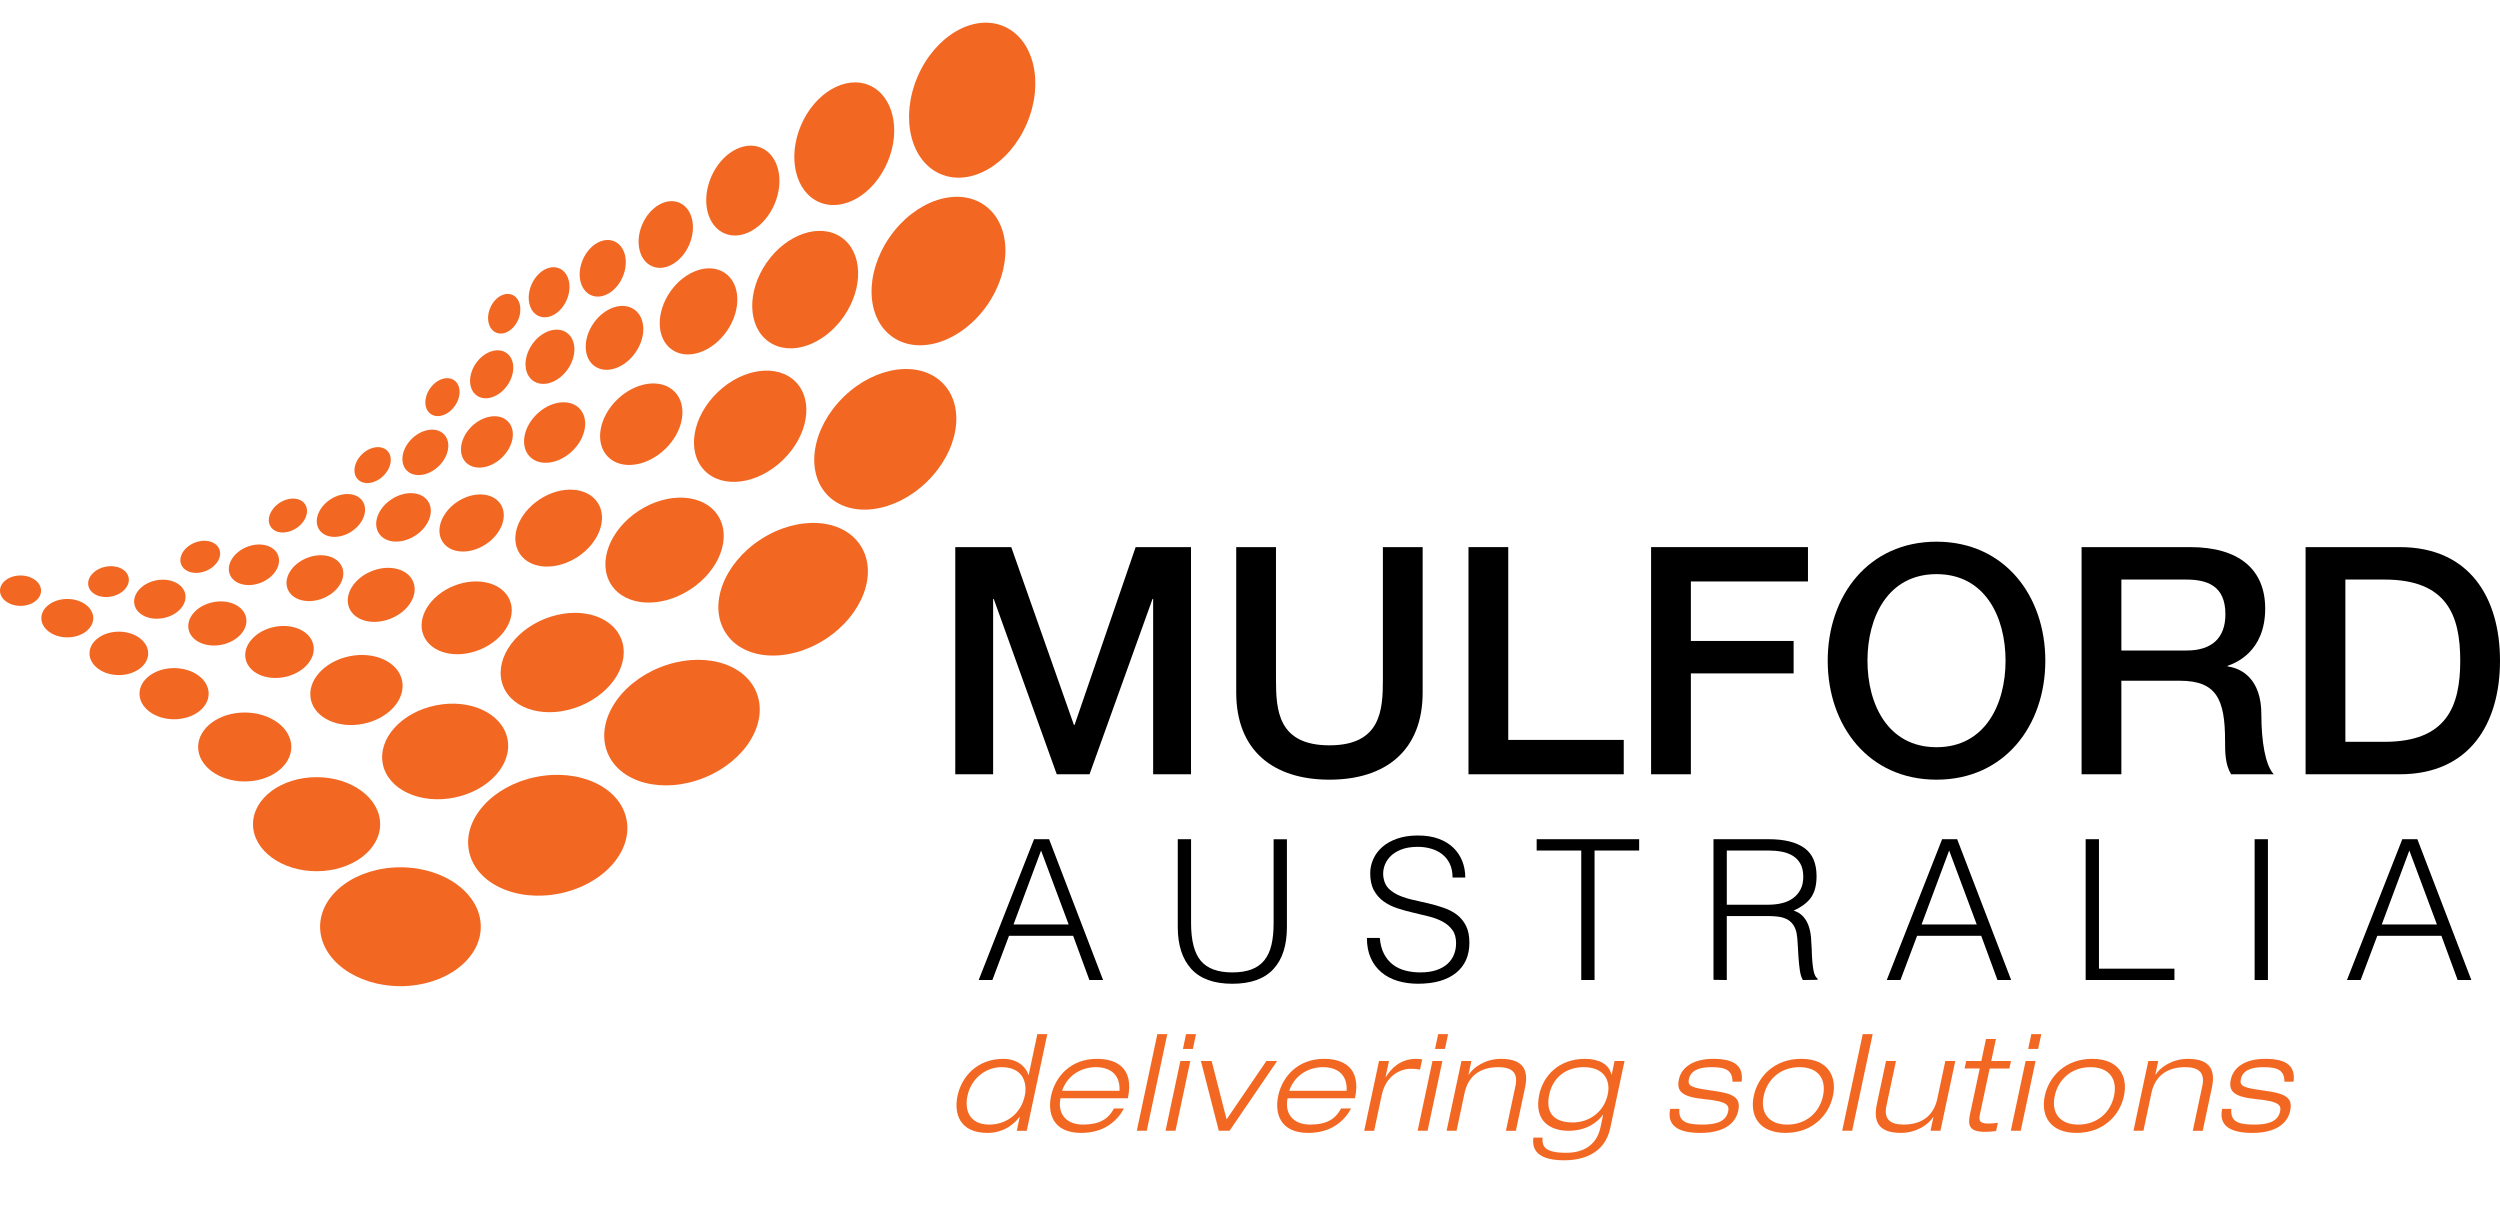 <?xml version="1.0" encoding="utf-8"?>
<!-- Generator: Adobe Illustrator 22.0.1, SVG Export Plug-In . SVG Version: 6.00 Build 0)  -->
<svg version="1.1" id="Layer_3" xmlns="http://www.w3.org/2000/svg" xmlns:xlink="http://www.w3.org/1999/xlink" x="0px" y="0px"
	 viewBox="0 0 147 72" style="enable-background:new 0 0 147 72;" xml:space="preserve">
<style type="text/css">
	.st0{fill:#F26722;}
</style>
<path class="st0" d="M28.27,54.492c0,1.93-2.115,3.495-4.724,3.495
	c-2.609,0-4.724-1.565-4.724-3.495c0-1.93,2.115-3.495,4.724-3.495
	C26.155,50.997,28.27,52.562,28.27,54.492z"/>
<path class="st0" d="M22.353,48.463c0,1.527-1.674,2.765-3.738,2.765s-3.738-1.238-3.738-2.765
	c0-1.528,1.674-2.766,3.738-2.766S22.353,46.935,22.353,48.463z"/>
<path class="st0" d="M17.129,43.923c0,1.119-1.226,2.026-2.739,2.026
	c-1.513,0-2.739-0.907-2.739-2.026c0-1.12,1.227-2.027,2.739-2.027
	C15.903,41.896,17.129,42.803,17.129,43.923z"/>
<path class="st0" d="M12.269,40.789c0,0.83-0.91,1.504-2.033,1.504
	c-1.123,0-2.033-0.673-2.033-1.504c0-0.831,0.91-1.505,2.033-1.505
	C11.359,39.284,12.269,39.957,12.269,40.789z"/>
<path class="st0" d="M8.714,38.419c0,0.705-0.773,1.276-1.725,1.276
	c-0.953,0-1.726-0.572-1.726-1.276c0-0.705,0.773-1.277,1.726-1.277
	C7.941,37.142,8.714,37.714,8.714,38.419z"/>
<path class="st0" d="M5.484,36.348c0,0.623-0.683,1.129-1.526,1.129
	c-0.843,0-1.526-0.505-1.526-1.129c0-0.624,0.683-1.129,1.526-1.129
	C4.8,35.218,5.484,35.724,5.484,36.348z"/>
<path class="st0" d="M2.414,34.732c0,0.493-0.541,0.893-1.207,0.893
	C0.541,35.625,0,35.225,0,34.732c0-0.493,0.541-0.893,1.207-0.893
	C1.874,33.839,2.414,34.239,2.414,34.732z"/>
<path class="st0" d="M36.837,48.172c0.385,1.892-1.376,3.847-3.933,4.367
	c-2.557,0.52-4.941-0.593-5.326-2.484c-0.385-1.892,1.377-3.847,3.933-4.367
	C34.068,45.168,36.452,46.28,36.837,48.172z"/>
<path class="st0" d="M29.838,43.442c0.304,1.496-1.089,3.043-3.113,3.454
	c-2.023,0.412-3.91-0.469-4.214-1.965c-0.304-1.497,1.089-3.044,3.112-3.455
	C27.646,41.065,29.533,41.945,29.838,43.442z"/>
<path class="st0" d="M23.644,40.027c0.223,1.097-0.798,2.23-2.281,2.532
	c-1.482,0.301-2.865-0.344-3.088-1.441c-0.223-1.097,0.798-2.23,2.28-2.532
	C22.039,38.285,23.421,38.93,23.644,40.027z"/>
<path class="st0" d="M18.427,37.931c0.165,0.813-0.593,1.655-1.693,1.879
	c-1.101,0.224-2.127-0.255-2.292-1.069c-0.166-0.815,0.592-1.656,1.693-1.88
	C17.235,36.637,18.261,37.116,18.427,37.931z"/>
<path class="st0" d="M14.471,36.317c0.14,0.691-0.503,1.405-1.437,1.594
	c-0.934,0.19-1.805-0.216-1.945-0.907c-0.141-0.691,0.503-1.405,1.437-1.595
	C13.46,35.219,14.331,35.626,14.471,36.317z"/>
<path class="st0" d="M10.893,34.93c0.124,0.611-0.445,1.242-1.27,1.41
	c-0.826,0.168-1.596-0.191-1.72-0.802c-0.124-0.611,0.445-1.243,1.27-1.411
	C9.998,33.96,10.769,34.319,10.893,34.93z"/>
<path class="st0" d="M7.563,33.959c0.098,0.483-0.352,0.983-1.005,1.115
	c-0.653,0.133-1.263-0.151-1.361-0.634c-0.098-0.483,0.352-0.983,1.005-1.116
	C6.856,33.191,7.465,33.475,7.563,33.959z"/>
<path class="st0" d="M44.481,40.72c0.723,1.79-0.652,4.034-3.072,5.01
	c-2.419,0.976-4.967,0.317-5.689-1.472c-0.722-1.791,0.653-4.034,3.072-5.01
	C41.212,38.271,43.759,38.93,44.481,40.72z"/>
<path class="st0" d="M36.524,37.558c0.571,1.416-0.517,3.191-2.432,3.963
	c-1.914,0.773-3.93,0.251-4.501-1.165c-0.572-1.417,0.517-3.191,2.431-3.965
	C33.937,35.619,35.952,36.141,36.524,37.558z"/>
<path class="st0" d="M29.981,35.304c0.419,1.037-0.379,2.338-1.782,2.904
	c-1.403,0.566-2.88,0.184-3.298-0.854c-0.419-1.038,0.378-2.338,1.781-2.904
	C28.085,33.883,29.562,34.265,29.981,35.304z"/>
<path class="st0" d="M24.301,34.217c0.311,0.77-0.281,1.735-1.322,2.155
	c-1.041,0.421-2.138,0.136-2.449-0.633c-0.311-0.771,0.281-1.736,1.322-2.156
	C22.893,33.162,23.99,33.446,24.301,34.217z"/>
<path class="st0" d="M20.117,33.351c0.264,0.654-0.239,1.473-1.122,1.829
	c-0.884,0.357-1.814,0.116-2.078-0.538c-0.265-0.654,0.238-1.474,1.122-1.83
	C18.923,32.456,19.853,32.696,20.117,33.351z"/>
<path class="st0" d="M16.346,32.639c0.233,0.578-0.211,1.302-0.992,1.618
	c-0.782,0.315-1.604,0.102-1.837-0.475c-0.234-0.578,0.211-1.303,0.992-1.619
	C15.29,31.847,16.113,32.06,16.346,32.639z"/>
<path class="st0" d="M12.895,32.29c0.184,0.457-0.167,1.03-0.785,1.28
	c-0.618,0.25-1.269,0.081-1.454-0.376c-0.184-0.457,0.167-1.031,0.785-1.28
	C12.06,31.664,12.711,31.833,12.895,32.29z"/>
<path class="st0" d="M50.597,32.074c1.052,1.619,0.131,4.084-2.057,5.505
	c-2.188,1.421-4.815,1.261-5.866-0.358c-1.051-1.62-0.13-4.084,2.058-5.505
	C46.919,30.295,49.546,30.455,50.597,32.074z"/>
<path class="st0" d="M42.212,30.31c0.831,1.281,0.102,3.231-1.63,4.355
	c-1.73,1.125-3.809,0.998-4.641-0.283c-0.832-1.281-0.103-3.231,1.628-4.356
	C39.302,28.902,41.379,29.028,42.212,30.31z"/>
<path class="st0" d="M35.147,29.562c0.609,0.938,0.075,2.367-1.193,3.191
	c-1.269,0.824-2.792,0.731-3.401-0.208c-0.61-0.939-0.076-2.367,1.193-3.191
	C33.014,28.53,34.537,28.622,35.147,29.562z"/>
<path class="st0" d="M29.436,29.645c0.452,0.696,0.055,1.757-0.886,2.368
	c-0.942,0.612-2.072,0.542-2.524-0.153c-0.453-0.698-0.056-1.758,0.886-2.37
	C27.853,28.879,28.983,28.948,29.436,29.645z"/>
<path class="st0" d="M25.174,29.482c0.384,0.591,0.047,1.491-0.752,2.01
	c-0.799,0.519-1.759,0.461-2.143-0.13c-0.385-0.592-0.048-1.492,0.752-2.011
	C23.83,28.832,24.789,28.89,25.174,29.482z"/>
<path class="st0" d="M21.327,29.478c0.339,0.523,0.042,1.318-0.665,1.778
	c-0.707,0.459-1.555,0.407-1.895-0.116c-0.34-0.523-0.042-1.319,0.664-1.778
	C20.139,28.903,20.987,28.955,21.327,29.478z"/>
<path class="st0" d="M17.942,29.657c0.269,0.414,0.033,1.043-0.526,1.406
	c-0.559,0.363-1.231,0.322-1.499-0.091c-0.268-0.414-0.033-1.043,0.526-1.407
	C17.002,29.202,17.674,29.243,17.942,29.657z"/>
<path class="st0" d="M55.453,22.551c1.342,1.389,0.907,3.984-0.97,5.796
	c-1.877,1.813-4.486,2.156-5.826,0.767c-1.341-1.39-0.907-3.984,0.97-5.797
	C51.504,21.505,54.113,21.162,55.453,22.551z"/>
<path class="st0" d="M46.799,22.467c1.06,1.099,0.717,3.152-0.769,4.586
	c-1.484,1.435-3.549,1.706-4.609,0.607c-1.061-1.099-0.717-3.152,0.767-4.587
	C43.673,21.64,45.737,21.368,46.799,22.467z"/>
<path class="st0" d="M39.677,23.042c0.777,0.805,0.526,2.309-0.563,3.36
	c-1.089,1.05-2.601,1.25-3.378,0.445c-0.778-0.806-0.526-2.309,0.563-3.36
	C37.388,22.435,38.9,22.236,39.677,23.042z"/>
<path class="st0" d="M34.075,24.021c0.576,0.597,0.389,1.714-0.418,2.494
	c-0.808,0.78-1.931,0.927-2.508,0.331c-0.577-0.598-0.39-1.715,0.418-2.495
	C32.375,23.571,33.498,23.423,34.075,24.021z"/>
<path class="st0" d="M29.872,24.786c0.489,0.507,0.331,1.455-0.355,2.117
	c-0.685,0.662-1.638,0.788-2.128,0.281c-0.491-0.507-0.331-1.455,0.354-2.117
	C28.429,24.404,29.382,24.279,29.872,24.786z"/>
<path class="st0" d="M26.109,25.54c0.433,0.448,0.292,1.286-0.314,1.872
	c-0.606,0.586-1.449,0.696-1.882,0.248c-0.433-0.448-0.293-1.287,0.313-1.872
	C24.833,25.202,25.676,25.091,26.109,25.54z"/>
<path class="st0" d="M22.779,26.51c0.343,0.355,0.231,1.017-0.248,1.481
	c-0.48,0.463-1.147,0.551-1.489,0.196c-0.342-0.355-0.232-1.018,0.248-1.481
	C21.77,26.243,22.437,26.155,22.779,26.51z"/>
<path class="st0" d="M57.869,12.051c1.589,1.098,1.673,3.728,0.189,5.874
	c-1.483,2.146-3.974,2.996-5.562,1.898c-1.588-1.099-1.672-3.728-0.189-5.874
	C53.791,11.803,56.282,10.953,57.869,12.051z"/>
<path class="st0" d="M49.471,13.954c1.256,0.869,1.323,2.95,0.148,4.648
	c-1.173,1.698-3.144,2.371-4.4,1.502c-1.257-0.869-1.323-2.949-0.15-4.648
	C46.243,13.758,48.214,13.086,49.471,13.954z"/>
<path class="st0" d="M42.632,16.057c0.92,0.636,0.97,2.161,0.109,3.406
	c-0.861,1.244-2.305,1.737-3.225,1.1c-0.921-0.637-0.97-2.161-0.11-3.405
	C40.268,15.912,41.71,15.419,42.632,16.057z"/>
<path class="st0" d="M37.29,18.195c0.683,0.471,0.719,1.604,0.081,2.527
	c-0.639,0.923-1.711,1.289-2.394,0.817c-0.684-0.473-0.719-1.605-0.081-2.528
	C35.534,18.088,36.606,17.722,37.29,18.195z"/>
<path class="st0" d="M33.319,19.559c0.58,0.401,0.61,1.361,0.069,2.145
	c-0.542,0.784-1.451,1.094-2.031,0.693c-0.581-0.401-0.611-1.362-0.069-2.146
	C31.829,19.468,32.739,19.157,33.319,19.559z"/>
<path class="st0" d="M29.778,20.753c0.512,0.354,0.54,1.204,0.061,1.897
	c-0.479,0.693-1.284,0.968-1.796,0.613c-0.513-0.354-0.54-1.205-0.061-1.897
	C28.461,20.673,29.265,20.398,29.778,20.753z"/>
<path class="st0" d="M26.704,22.359c0.406,0.28,0.427,0.952,0.048,1.501
	c-0.379,0.548-1.016,0.766-1.421,0.485c-0.406-0.28-0.428-0.953-0.048-1.501
	C25.662,22.296,26.298,22.079,26.704,22.359z"/>
<path class="st0" d="M59.022,1.547c1.776,0.759,2.383,3.319,1.356,5.719
	c-1.026,2.399-3.297,3.728-5.072,2.968c-1.775-0.76-2.382-3.32-1.355-5.719
	C54.976,2.117,57.247,0.787,59.022,1.547z"/>
<path class="st0" d="M51.114,5.014c1.403,0.601,1.884,2.627,1.071,4.525
	c-0.811,1.898-2.608,2.95-4.012,2.349c-1.405-0.601-1.884-2.626-1.073-4.525
	C47.913,5.465,49.709,4.413,51.114,5.014z"/>
<path class="st0" d="M44.756,8.688c1.029,0.44,1.381,1.924,0.786,3.316
	c-0.596,1.391-1.912,2.161-2.941,1.721c-1.029-0.441-1.381-1.924-0.786-3.315
	C42.41,9.018,43.726,8.248,44.756,8.688z"/>
<path class="st0" d="M39.948,11.92c0.763,0.326,1.024,1.429,0.583,2.461
	c-0.443,1.032-1.42,1.604-2.183,1.278c-0.764-0.328-1.025-1.43-0.583-2.462
	S39.183,11.592,39.948,11.92z"/>
<path class="st0" d="M36.12,14.189c0.648,0.277,0.87,1.212,0.495,2.089
	c-0.375,0.876-1.204,1.362-1.852,1.084c-0.649-0.277-0.87-1.213-0.495-2.089
	C34.642,14.397,35.471,13.911,36.12,14.189z"/>
<path class="st0" d="M32.888,15.782c0.573,0.245,0.769,1.072,0.437,1.847
	c-0.331,0.775-1.065,1.204-1.638,0.959c-0.574-0.245-0.77-1.073-0.438-1.847
	C31.581,15.966,32.314,15.536,32.888,15.782z"/>
<path class="st0" d="M30.124,17.338c0.454,0.194,0.608,0.848,0.346,1.461
	c-0.262,0.613-0.843,0.953-1.296,0.759c-0.454-0.194-0.609-0.848-0.346-1.461
	C29.09,17.483,29.671,17.144,30.124,17.338z"/>
<g>
	<path d="M56.169,32.17h3.293l3.685,10.458h0.037l3.592-10.458h3.255v13.357h-2.226V35.219
		h-0.037l-3.704,10.308h-1.927l-3.704-10.308h-0.037v10.308h-2.226V32.17z"/>
	<path d="M72.689,32.17h2.339v7.783c0,1.796,0.112,3.872,3.143,3.872
		c3.031,0,3.143-2.077,3.143-3.872v-7.783h2.338v8.549c0,3.423-2.188,5.126-5.481,5.126
		c-3.293,0-5.481-1.703-5.481-5.126V32.17z"/>
	<path d="M86.347,32.17h2.338v11.337h6.791v2.021h-9.129V32.17z"/>
	<path d="M97.085,32.17h9.223v2.02h-6.885v3.498h6.042v1.908h-6.042v5.931h-2.339V32.17z"/>
	<path d="M120.265,38.848c0,3.816-2.395,6.997-6.398,6.997c-4.004,0-6.398-3.18-6.398-6.997
		c0-3.817,2.395-6.997,6.398-6.997C117.87,31.852,120.265,35.032,120.265,38.848z
		 M109.807,38.848c0,2.563,1.197,5.088,4.06,5.088c2.862,0,4.06-2.526,4.06-5.088
		c0-2.563-1.197-5.089-4.06-5.089C111.005,33.76,109.807,36.285,109.807,38.848z"/>
	<path d="M122.399,32.17h6.379c2.918,0,4.415,1.347,4.415,3.611
		c0,2.563-1.777,3.218-2.208,3.368v0.037c0.804,0.112,1.983,0.711,1.983,2.825
		c0,1.553,0.224,2.975,0.729,3.517h-2.507c-0.356-0.58-0.356-1.309-0.356-1.964
		c0-2.451-0.505-3.536-2.656-3.536h-3.442v5.5h-2.339V32.17z M124.737,38.25h3.835
		c1.478,0,2.282-0.73,2.282-2.133c0-1.702-1.104-2.039-2.32-2.039h-3.797V38.25z"/>
	<path d="M135.569,32.17h5.538c4.116,0,5.893,2.993,5.893,6.679
		c0,3.685-1.777,6.678-5.893,6.678h-5.538V32.17z M137.908,43.619h2.301
		c3.667,0,4.453-2.095,4.453-4.77c0-2.675-0.786-4.771-4.453-4.771h-2.301V43.619z"/>
</g>
<path class="st0" d="M59.962,65.669h-0.016c-0.232,0.347-0.88,0.947-1.874,0.947
	c-1.681,0-1.983-1.176-1.77-2.178c0.243-1.144,1.165-2.178,2.696-2.178
	c0.781,0,1.314,0.426,1.472,0.947h0.016l0.51-2.399h0.584l-1.208,5.681h-0.584
	L59.962,65.669z M58.894,62.749c-0.923,0-1.787,0.647-2.008,1.689
	c-0.174,0.82,0.099,1.688,1.29,1.688c0.971,0,1.851-0.616,2.079-1.688
	C60.435,63.593,60.085,62.749,58.894,62.749z"/>
<path class="st0" d="M66.088,65.179c-0.391,0.726-1.157,1.436-2.515,1.436
	c-1.681,0-1.983-1.176-1.77-2.178c0.243-1.144,1.165-2.178,2.696-2.178
	c1.057,0,2.215,0.458,1.819,2.32h-3.961c-0.181,0.852,0.279,1.546,1.32,1.546
	c0.978,0,1.489-0.323,1.827-0.947H66.088z M65.828,64.138
	c0.049-1.01-0.612-1.389-1.394-1.389c-0.75,0-1.637,0.387-1.984,1.389H65.828z"/>
<path class="st0" d="M68.052,60.808h0.584l-1.208,5.681h-0.584L68.052,60.808z"/>
<path class="st0" d="M69.406,62.386h0.584l-0.872,4.103h-0.584L69.406,62.386z M69.741,60.808
	h0.584l-0.184,0.868h-0.584L69.741,60.808z"/>
<path class="st0" d="M74.464,62.386h0.631l-2.798,4.103h-0.631l-1.053-4.103h0.631l0.88,3.432
	L74.464,62.386z"/>
<path class="st0" d="M79.443,65.179c-0.391,0.726-1.158,1.436-2.515,1.436
	c-1.681,0-1.983-1.176-1.77-2.178c0.243-1.144,1.165-2.178,2.696-2.178
	c1.057,0,2.214,0.458,1.818,2.32h-3.961c-0.181,0.852,0.279,1.546,1.32,1.546
	c0.979,0,1.489-0.323,1.827-0.947H79.443z M79.183,64.138
	c0.049-1.01-0.612-1.389-1.393-1.389c-0.749,0-1.637,0.387-1.984,1.389H79.183z"/>
<path class="st0" d="M81.087,62.386h0.584l-0.2,0.939h0.016
	c0.317-0.489,0.826-1.065,1.797-1.065c0.166,0,0.257,0.016,0.341,0.032l-0.127,0.6
	c-0.175-0.031-0.345-0.047-0.527-0.047c-0.631,0-1.479,0.387-1.727,1.554l-0.445,2.091
	h-0.584L81.087,62.386z"/>
<path class="st0" d="M84.229,62.386h0.584l-0.872,4.103h-0.584L84.229,62.386z M84.564,60.808
	h0.584l-0.184,0.868h-0.584L84.564,60.808z"/>
<path class="st0" d="M89.111,63.846c0.173-0.812-0.264-1.097-1.006-1.097
	c-1.144,0-1.789,0.584-1.987,1.515l-0.473,2.225h-0.584l0.872-4.103h0.584l-0.171,0.805
	h0.016c0.266-0.434,0.987-0.931,1.894-0.931c1.365,0,1.625,0.71,1.417,1.689
	l-0.54,2.541h-0.584L89.111,63.846z"/>
<path class="st0" d="M94.938,62.386h0.584l-0.839,3.945c-0.322,1.515-1.626,1.894-2.707,1.894
	c-1.87,0-1.862-0.892-1.815-1.333h0.536c-0.007,0.442,0.016,0.892,1.397,0.892
	c1.073,0,1.804-0.505,2.013-1.491l0.156-0.734h-0.016
	c-0.31,0.419-0.955,0.931-2.013,0.931c-1.041,0-2.064-0.537-1.723-2.138
	c0.231-1.089,1.139-2.091,2.685-2.091c0.797,0,1.412,0.3,1.556,0.923h0.016
	L94.938,62.386z M93.125,62.749c-1.026,0-1.814,0.592-2.029,1.602
	c-0.255,1.199,0.399,1.649,1.385,1.649c0.963,0,1.834-0.608,2.055-1.649
	C94.719,63.49,94.285,62.749,93.125,62.749z"/>
<path class="st0" d="M101.87,63.601c-0.009-0.663-0.379-0.852-1.231-0.852
	c-0.616,0-1.212,0.134-1.333,0.702c-0.09,0.426,0.167,0.513,1.379,0.679
	c1.22,0.166,1.693,0.387,1.524,1.184c-0.173,0.812-0.94,1.302-2.226,1.302
	c-1.302,0-1.985-0.426-1.775-1.413h0.536c-0.043,0.687,0.293,0.923,1.343,0.923
	c0.812,0,1.4-0.166,1.531-0.781c0.087-0.41-0.166-0.592-1.418-0.718
	c-1.251-0.126-1.637-0.426-1.483-1.152c0.151-0.71,0.834-1.216,2.026-1.216
	c1.333,0,1.776,0.481,1.664,1.342H101.87z"/>
<path class="st0" d="M105.913,62.259c1.578,0,2.108,1.034,1.865,2.178
	c-0.243,1.144-1.213,2.178-2.791,2.178c-1.578,0-2.108-1.033-1.865-2.178
	C103.366,63.293,104.335,62.259,105.913,62.259z M105.091,66.126
	c1.105,0,1.893-0.702,2.103-1.688c0.21-0.987-0.28-1.689-1.385-1.689
	c-1.105,0-1.893,0.702-2.103,1.689C103.496,65.424,103.986,66.126,105.091,66.126z"/>
<path class="st0" d="M109.529,60.808h0.584l-1.208,5.681h-0.584L109.529,60.808z"/>
<path class="st0" d="M113.686,65.684h-0.016c-0.266,0.434-0.987,0.931-1.894,0.931
	c-1.365,0-1.624-0.71-1.417-1.689l0.54-2.541h0.584l-0.562,2.643
	c-0.173,0.813,0.264,1.097,1.005,1.097c1.144,0,1.789-0.584,1.987-1.515l0.473-2.225h0.584
	l-0.872,4.103h-0.584L113.686,65.684z"/>
<path class="st0" d="M116.777,61.092h0.584l-0.275,1.294h1.16l-0.094,0.442h-1.16l-0.577,2.714
	c-0.075,0.355,0,0.521,0.473,0.521c0.284,0,0.47-0.024,0.586-0.047l-0.104,0.489
	c-0.227,0.031-0.46,0.047-0.649,0.047c-0.907,0-1.029-0.355-0.888-1.018l0.576-2.707
	h-0.892l0.094-0.442h0.892L116.777,61.092z"/>
<path class="st0" d="M119.107,62.386h0.584l-0.872,4.103h-0.584L119.107,62.386z M119.443,60.808
	h0.584l-0.185,0.868h-0.584L119.443,60.808z"/>
<path class="st0" d="M123.025,62.259c1.578,0,2.108,1.034,1.865,2.178
	c-0.243,1.144-1.213,2.178-2.791,2.178c-1.578,0-2.108-1.033-1.865-2.178
	C120.477,63.293,121.447,62.259,123.025,62.259z M122.203,66.126
	c1.105,0,1.893-0.702,2.103-1.688c0.21-0.987-0.28-1.689-1.385-1.689
	c-1.105,0-1.893,0.702-2.103,1.689C120.609,65.424,121.098,66.126,122.203,66.126z"/>
<path class="st0" d="M129.499,63.846c0.172-0.812-0.264-1.097-1.006-1.097
	c-1.144,0-1.789,0.584-1.987,1.515l-0.473,2.225h-0.584l0.872-4.103h0.584l-0.171,0.805
	h0.015c0.266-0.434,0.987-0.931,1.894-0.931c1.365,0,1.624,0.71,1.417,1.689l-0.54,2.541
	h-0.584L129.499,63.846z"/>
<path class="st0" d="M134.326,63.601c-0.009-0.663-0.379-0.852-1.232-0.852
	c-0.616,0-1.212,0.134-1.333,0.702c-0.091,0.426,0.167,0.513,1.378,0.679
	c1.22,0.166,1.693,0.387,1.524,1.184c-0.172,0.812-0.939,1.302-2.226,1.302
	c-1.302,0-1.985-0.426-1.775-1.413h0.537c-0.043,0.687,0.293,0.923,1.342,0.923
	c0.812,0,1.401-0.166,1.531-0.781c0.087-0.41-0.166-0.592-1.418-0.718
	c-1.252-0.126-1.638-0.426-1.483-1.152c0.151-0.71,0.834-1.216,2.026-1.216
	c1.334,0,1.776,0.481,1.664,1.342H134.326z"/>
<g>
	<path d="M57.547,57.625l3.254-8.279h0.886L64.861,57.625h-0.805l-0.955-2.599H59.33L58.352,57.625
		H57.547z M59.594,54.359h3.243l-1.622-4.347L59.594,54.359z"/>
	<path d="M69.254,49.346h0.781v4.933c0,1.028,0.192,1.768,0.575,2.22
		c0.384,0.453,1.001,0.679,1.852,0.679c0.444,0,0.822-0.06,1.133-0.179
		c0.311-0.118,0.562-0.299,0.753-0.54c0.192-0.241,0.33-0.542,0.414-0.902
		c0.085-0.36,0.127-0.786,0.127-1.277v-4.933h0.782v5.163
		c0,1.081-0.267,1.907-0.8,2.479s-1.336,0.856-2.41,0.856
		c-1.081,0-1.886-0.291-2.415-0.874s-0.793-1.403-0.793-2.461V49.346z"/>
	<path d="M81.134,55.152c0.03,0.368,0.112,0.681,0.247,0.938
		c0.134,0.257,0.307,0.466,0.518,0.627s0.454,0.278,0.729,0.351
		c0.276,0.073,0.571,0.109,0.886,0.109c0.368,0,0.687-0.046,0.955-0.138
		c0.268-0.093,0.486-0.217,0.655-0.374c0.168-0.157,0.293-0.339,0.374-0.546
		c0.08-0.207,0.12-0.426,0.12-0.656c0-0.321-0.072-0.582-0.219-0.781
		c-0.146-0.199-0.335-0.362-0.568-0.489c-0.234-0.126-0.503-0.228-0.806-0.305
		c-0.303-0.076-0.613-0.151-0.932-0.225c-0.317-0.072-0.628-0.158-0.931-0.259
		c-0.304-0.099-0.571-0.233-0.806-0.402c-0.233-0.168-0.424-0.385-0.569-0.649
		s-0.218-0.6-0.218-1.006c0-0.284,0.059-0.56,0.178-0.828s0.295-0.506,0.529-0.713
		c0.233-0.207,0.526-0.372,0.88-0.495c0.353-0.122,0.759-0.184,1.219-0.184
		c0.468,0,0.876,0.065,1.225,0.195c0.349,0.131,0.639,0.309,0.868,0.535
		c0.23,0.226,0.402,0.488,0.518,0.787s0.173,0.617,0.173,0.955h-0.748
		c0-0.314-0.056-0.587-0.166-0.816c-0.111-0.23-0.264-0.418-0.455-0.563
		c-0.191-0.146-0.41-0.254-0.655-0.322c-0.245-0.069-0.498-0.104-0.759-0.104
		c-0.398,0-0.734,0.056-1.006,0.167c-0.272,0.11-0.489,0.255-0.65,0.431
		c-0.161,0.177-0.272,0.372-0.333,0.587c-0.062,0.215-0.073,0.429-0.035,0.644
		c0.046,0.269,0.153,0.483,0.322,0.645c0.169,0.16,0.376,0.293,0.621,0.396
		s0.516,0.188,0.811,0.253s0.596,0.134,0.903,0.207c0.306,0.073,0.604,0.159,0.891,0.259
		c0.288,0.1,0.543,0.233,0.765,0.402c0.223,0.169,0.4,0.386,0.535,0.649
		c0.134,0.265,0.201,0.597,0.201,0.995c0,0.767-0.265,1.361-0.794,1.782
		c-0.528,0.422-1.272,0.633-2.23,0.633c-0.43,0-0.828-0.056-1.196-0.167
		c-0.368-0.11-0.686-0.279-0.954-0.506c-0.269-0.226-0.478-0.506-0.627-0.84
		c-0.149-0.333-0.225-0.726-0.225-1.179H81.134z"/>
	<path d="M90.356,49.346h6.026v0.667h-2.622V57.625h-0.782v-7.612h-2.622V49.346z"/>
	<path d="M101.535,53.864V57.625l-0.782-0.012v-8.268h3.243c0.912,0,1.61,0.17,2.093,0.512
		c0.483,0.341,0.725,0.895,0.725,1.661c0,0.521-0.105,0.936-0.316,1.242
		s-0.554,0.567-1.029,0.782c0.245,0.084,0.438,0.207,0.575,0.368
		c0.138,0.16,0.241,0.345,0.311,0.552s0.113,0.426,0.132,0.655
		c0.02,0.23,0.033,0.452,0.041,0.667c0.007,0.314,0.021,0.575,0.04,0.782
		c0.019,0.207,0.042,0.376,0.069,0.506c0.026,0.131,0.059,0.232,0.098,0.305
		c0.038,0.073,0.084,0.129,0.138,0.167v0.068L106.009,57.625
		c-0.085-0.138-0.144-0.329-0.179-0.575c-0.034-0.245-0.062-0.502-0.08-0.771
		c-0.02-0.268-0.035-0.528-0.046-0.781c-0.012-0.253-0.033-0.46-0.063-0.621
		c-0.046-0.223-0.121-0.4-0.225-0.535c-0.104-0.134-0.228-0.235-0.373-0.305
		c-0.146-0.069-0.31-0.115-0.489-0.138c-0.181-0.023-0.366-0.035-0.558-0.035H101.535z
		 M103.973,53.197c0.292,0,0.562-0.03,0.812-0.092c0.249-0.061,0.465-0.159,0.649-0.293
		c0.184-0.134,0.329-0.305,0.437-0.512s0.161-0.456,0.161-0.747
		c0-0.307-0.056-0.56-0.166-0.76c-0.111-0.199-0.261-0.356-0.449-0.472
		c-0.188-0.114-0.402-0.195-0.644-0.241c-0.242-0.046-0.493-0.068-0.754-0.068h-2.483v3.185
		H103.973z"/>
	<path d="M110.942,57.625l3.254-8.279h0.886l3.174,8.279h-0.805l-0.955-2.599h-3.771
		L111.747,57.625H110.942z M112.989,54.359h3.243l-1.622-4.347L112.989,54.359z"/>
	<path d="M122.637,57.625v-8.279h0.782v7.612h4.438V57.625H122.637z"/>
	<path d="M132.572,57.625v-8.279h0.782V57.625H132.572z"/>
	<path d="M138.001,57.625l3.254-8.279h0.886l3.174,8.279h-0.805l-0.955-2.599h-3.771
		L138.806,57.625H138.001z M140.048,54.359h3.243l-1.622-4.347L140.048,54.359z"/>
</g>
</svg>
